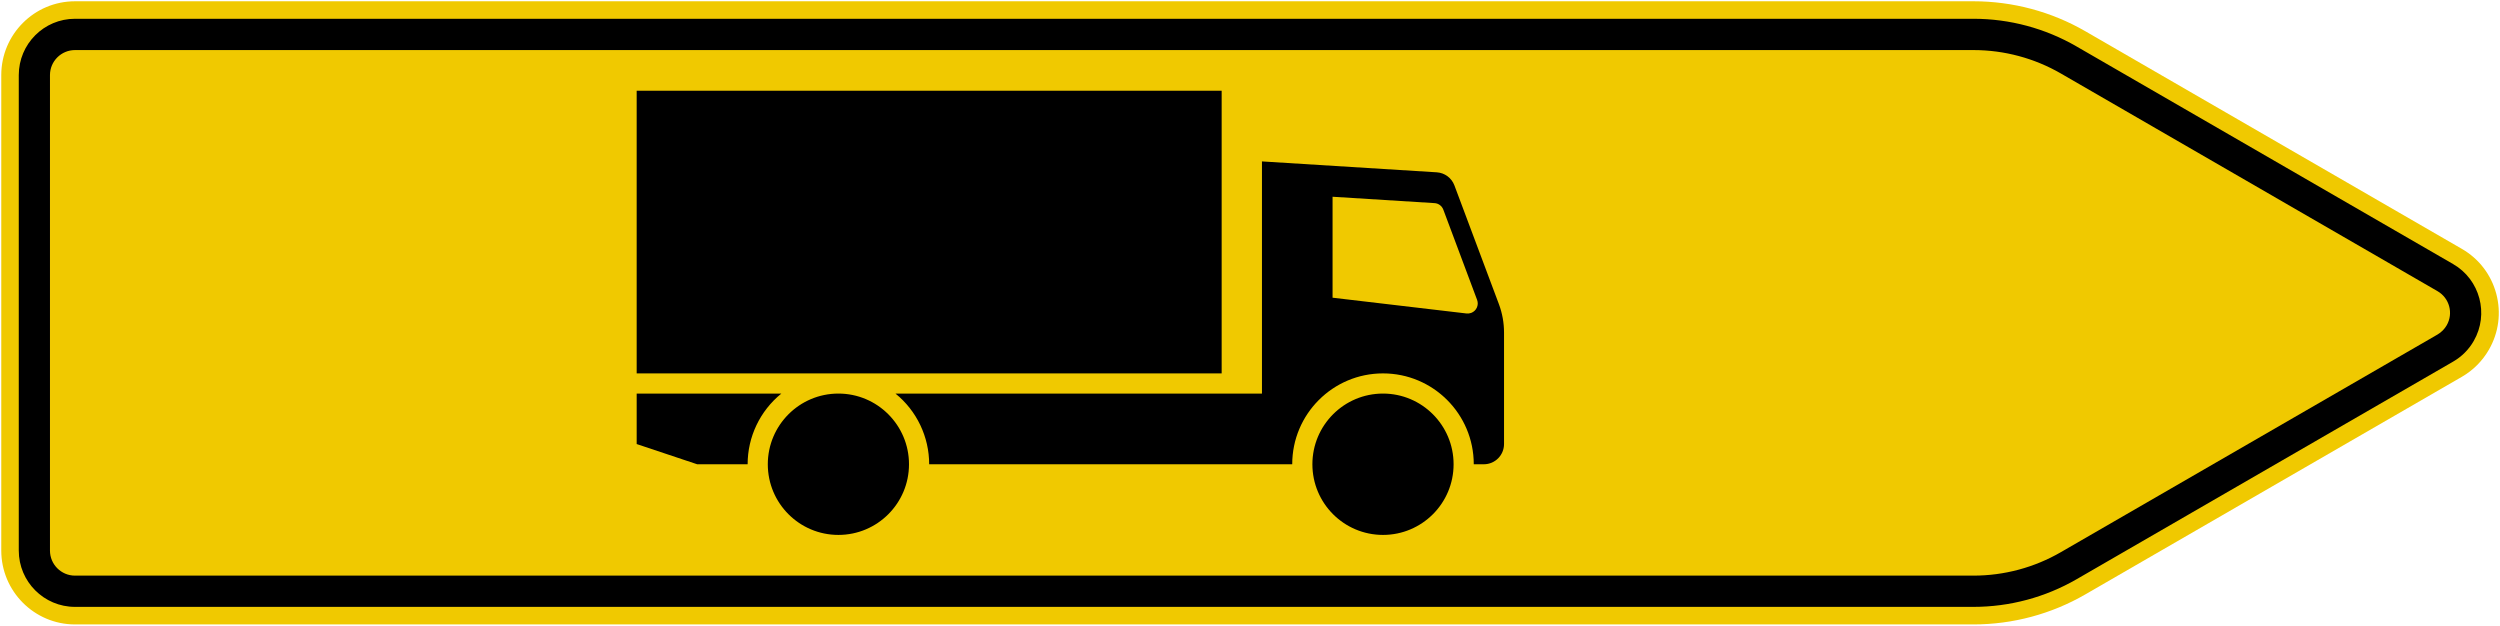 <?xml version="1.0" encoding="UTF-8" standalone="no"?>
<svg
   xmlns:dc="http://purl.org/dc/elements/1.1/"
   xmlns:cc="http://creativecommons.org/ns#"
   xmlns:rdf="http://www.w3.org/1999/02/22-rdf-syntax-ns#"
   xmlns:svg="http://www.w3.org/2000/svg"
   xmlns="http://www.w3.org/2000/svg"
   viewBox="0 0 968.817 242.454"
   height="242.454"
   width="968.817"
   xml:space="preserve"
   version="1.1"
   id="svg3452"><defs
     id="defs3456"><clipPath
       id="clipPath3470"
       clipPathUnits="userSpaceOnUse"><path
         id="path3472"
         d="M 0,0 775,0 775,194 0,194 0,0 Z" /></clipPath></defs><g
     transform="matrix(1.25,0,0,-1.25,0,242.454)"
     id="g3460"><g
       id="g3462"><g
         transform="translate(0,-0.037)"
         id="g3464"><g
           id="g3466"><g
             clip-path="url(#clipPath3470)"
             id="g3468"><g
               id="g3474"><path
                 id="path3476"
                 style="fill:#f0c900;fill-opacity:1;fill-rule:nonzero;stroke:none"
                 d="m 23.25,193.605 c -12.609,0 -22.855,-10.261 -22.855,-22.882 l 0,-147.411 C 0.395,10.691 10.641,0.414 23.25,0.414 l 588.562,0 c 12.157,0 24.161,3.211 34.692,9.313 l 116.73,67.457 c 3.477,2.007 6.364,4.91 8.371,8.386 3.055,5.301 3.868,11.469 2.286,17.371 -1.586,5.907 -5.356,10.84 -10.657,13.899 l -116.73,67.472 c -10.531,6.083 -22.535,9.293 -34.692,9.293" /></g></g></g></g><path
         id="path3478"
         style="fill:#000000;fill-opacity:1;fill-rule:nonzero;stroke:none"
         d="m 23.25,188.143 c -9.621,0 -17.43,-7.809 -17.43,-17.457 l 0,-147.41 c 0,-9.645 7.809,-17.457 17.43,-17.457 l 588.562,0 c 11.231,0 22.25,2.957 31.969,8.566 l 116.746,67.473 c 2.649,1.531 4.852,3.73 6.379,6.394 4.809,8.344 1.949,19.028 -6.379,23.84 l -116.746,67.469 c -9.719,5.625 -20.738,8.582 -31.969,8.582 l -588.562,0 z m 0,-9.703 588.562,0 c 9.52,0 18.887,-2.508 27.133,-7.278 L 755.688,103.69 c 3.703,-2.145 4.98,-6.883 2.835,-10.586 -0.687,-1.176 -1.656,-2.16 -2.835,-2.848 L 638.945,22.799 c -8.246,-4.781 -17.613,-7.293 -27.133,-7.293 l -588.562,0 c -4.277,0 -7.758,3.481 -7.758,7.77 l 0,147.41 c 0,4.277 3.481,7.754 7.758,7.754 z" /><path
         id="path3480"
         style="fill:#000000;fill-opacity:1;fill-rule:nonzero;stroke:none"
         d="m 391.234,143.92 0,-71.976 -113.617,0 c 6.606,-5.356 10.445,-13.403 10.445,-21.914 l 112.555,0 c 0,15.562 12.606,28.171 28.141,28.171 15.551,0 28.14,-12.609 28.14,-28.171 l 3.129,0 c 3.45,0 6.254,2.804 6.254,6.265 l 0,34.578 c 0,3.004 -0.535,5.977 -1.586,8.793 l -13.797,36.821 c -0.871,2.312 -3,3.898 -5.468,4.054 l -54.196,3.379 z m 21.891,-10.953 31.602,-1.976 c 1.234,-0.067 2.3,-0.868 2.734,-2.02 l 10.477,-27.988 c 0.601,-1.61 -0.211,-3.418 -1.825,-4.024 -0.476,-0.168 -0.965,-0.238 -1.472,-0.179 l -41.516,4.89 0,31.297 z" /><path
         id="path3482"
         style="fill:#000000;fill-opacity:1;fill-rule:nonzero;stroke:none"
         d="m 238.035,50.03 c 0,12.101 9.801,21.918 21.887,21.918 12.086,0 21.887,-9.817 21.887,-21.918 0,-12.102 -9.801,-21.903 -21.887,-21.903 -12.086,0 -21.887,9.801 -21.887,21.903 z m 168.836,0 c 0,12.101 9.801,21.918 21.887,21.918 12.086,0 21.887,-9.817 21.887,-21.918 0,-12.102 -9.801,-21.903 -21.887,-21.903 -12.086,0 -21.887,9.801 -21.887,21.903 z m -28.129,28.168 -181.359,0 0,87.636 181.359,0 0,-87.636 z M 216.145,50.03 l -18.762,6.269 0,15.649 44.855,0 C 235.621,66.588 231.781,58.541 231.781,50.03" /></g></g></svg>
